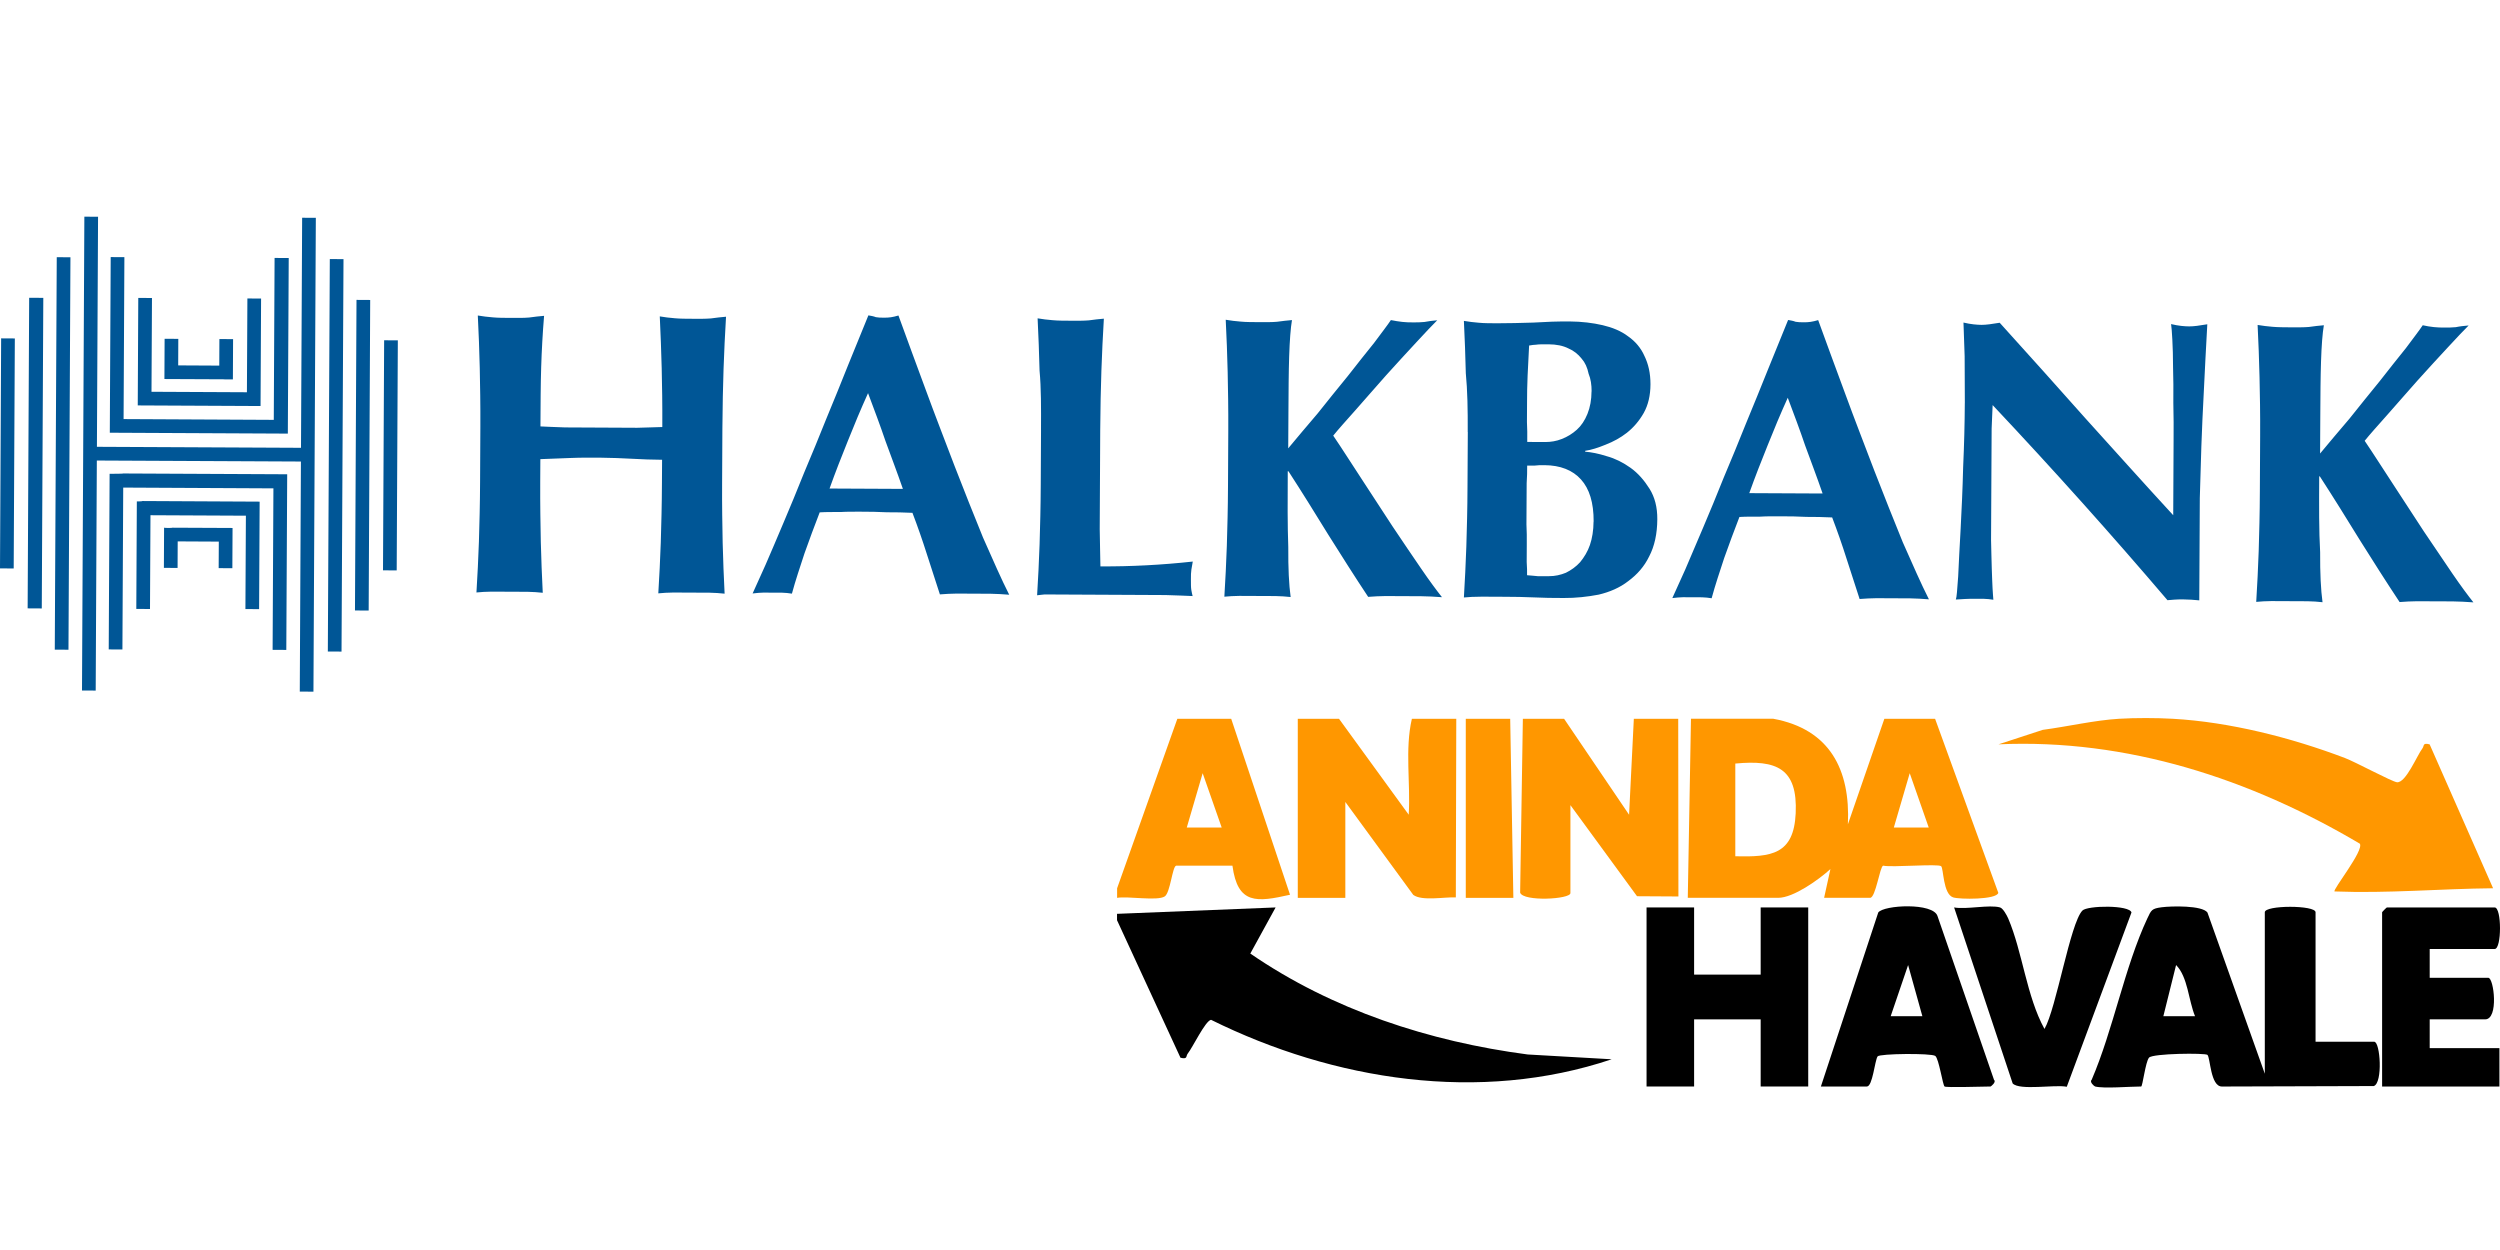 <?xml version="1.0" encoding="UTF-8"?>
<svg width="90px" height="45px" viewBox="0 0 90 45" version="1.1" xmlns="http://www.w3.org/2000/svg" xmlns:xlink="http://www.w3.org/1999/xlink">
    <title>logo-arigate-blixtpay-logo</title>
    <g id="logo-arigate-blixtpay-logo" stroke="none" fill="none" fill-rule="evenodd" stroke-width="1">
        <g id="bitcoincash_color" transform="translate(0, 4)">
            <g id="Halkbank" transform="translate(0, 3.8)">
                <g id="Group" transform="translate(-0, 0)" fill="#005696">
                    <path d="M23.842,8.752 C23.475,8.751 23.11,8.734 22.745,8.715 C22.38,8.696 22.014,8.68 21.649,8.677 C21.284,8.674 20.917,8.672 20.551,8.687 L19.453,8.729 L19.448,9.558 C19.444,10.371 19.457,11.087 19.469,11.708 C19.482,12.33 19.511,12.934 19.539,13.54 C19.364,13.523 19.19,13.507 18.998,13.505 L17.693,13.499 C17.503,13.499 17.312,13.514 17.152,13.529 C17.187,12.924 17.222,12.318 17.241,11.698 C17.26,11.061 17.28,10.344 17.283,9.548 L17.293,7.573 C17.297,6.76 17.284,6.059 17.271,5.439 C17.258,4.818 17.231,4.18 17.201,3.558 C17.376,3.59 17.551,3.608 17.742,3.625 C17.934,3.643 18.156,3.643 18.394,3.644 C18.633,3.646 18.855,3.647 19.046,3.631 C19.236,3.601 19.428,3.586 19.587,3.57 C19.536,4.191 19.501,4.812 19.482,5.433 C19.463,6.037 19.46,6.756 19.456,7.551 C19.694,7.568 19.997,7.57 20.346,7.587 L22.937,7.6 C23.256,7.586 23.558,7.587 23.843,7.573 C23.848,6.76 23.835,6.059 23.821,5.455 C23.808,4.849 23.779,4.212 23.752,3.59 C23.926,3.622 24.101,3.64 24.293,3.657 C24.485,3.675 24.706,3.675 24.944,3.676 C25.183,3.678 25.405,3.679 25.596,3.663 C25.786,3.633 25.978,3.618 26.137,3.602 C26.102,4.223 26.067,4.861 26.048,5.481 C26.029,6.102 26.01,6.818 26.006,7.615 L25.996,9.59 C25.991,10.403 26.004,11.119 26.016,11.74 C26.029,12.362 26.058,12.966 26.086,13.572 C25.911,13.555 25.737,13.539 25.545,13.537 L24.24,13.531 C24.05,13.531 23.859,13.546 23.699,13.561 C23.734,12.956 23.769,12.35 23.788,11.73 C23.807,11.093 23.827,10.377 23.83,9.58 L23.835,8.751 L23.842,8.752 Z M36.333,13.61 C36.094,13.593 35.888,13.577 35.665,13.575 L34.441,13.569 C34.234,13.569 34.044,13.584 33.836,13.598 C33.679,13.119 33.523,12.641 33.366,12.146 C33.209,11.651 33.037,11.157 32.848,10.662 C32.546,10.645 32.229,10.643 31.926,10.642 C31.624,10.624 31.307,10.623 31.004,10.621 C30.75,10.621 30.495,10.618 30.257,10.633 C30.002,10.633 29.748,10.63 29.509,10.645 C29.316,11.137 29.138,11.631 28.961,12.123 C28.8,12.615 28.638,13.093 28.509,13.571 C28.398,13.555 28.27,13.537 28.16,13.537 L27.476,13.534 C27.364,13.534 27.238,13.549 27.094,13.565 C27.206,13.31 27.367,12.96 27.56,12.532 C27.754,12.087 27.963,11.594 28.205,11.022 C28.446,10.465 28.688,9.861 28.945,9.226 C29.218,8.575 29.492,7.922 29.749,7.271 C30.023,6.62 30.28,5.968 30.537,5.332 C30.795,4.696 31.036,4.109 31.262,3.553 C31.358,3.569 31.452,3.586 31.532,3.618 C31.612,3.634 31.707,3.636 31.803,3.636 C31.899,3.636 31.993,3.636 32.073,3.621 C32.153,3.606 32.248,3.59 32.344,3.558 C32.642,4.389 32.972,5.265 33.317,6.208 C33.661,7.15 34.023,8.075 34.368,8.984 C34.713,9.878 35.059,10.739 35.389,11.553 C35.751,12.368 36.049,13.054 36.333,13.613 L36.333,13.613 L36.333,13.61 Z M31.249,6.354 C30.991,6.926 30.75,7.498 30.524,8.069 C30.299,8.626 30.074,9.198 29.864,9.787 L32.504,9.8 C32.3,9.21 32.08,8.634 31.877,8.077 C31.689,7.519 31.47,6.943 31.25,6.354 L31.249,6.354 Z M37.476,7.675 C37.48,6.878 37.483,6.177 37.424,5.541 C37.41,4.919 37.383,4.282 37.354,3.66 C37.528,3.692 37.703,3.71 37.895,3.727 C38.087,3.745 38.308,3.745 38.546,3.746 C38.785,3.748 39.007,3.749 39.198,3.733 C39.388,3.703 39.58,3.688 39.739,3.672 C39.704,4.292 39.669,4.93 39.65,5.551 C39.631,6.171 39.612,6.888 39.608,7.685 L39.59,11.252 C39.604,11.762 39.602,12.207 39.615,12.59 C40.172,12.593 40.713,12.58 41.269,12.551 C41.826,12.522 42.383,12.477 42.94,12.416 C42.924,12.512 42.906,12.623 42.89,12.703 C42.874,12.799 42.873,12.909 42.873,13.068 C42.873,13.227 42.873,13.355 42.887,13.435 C42.903,13.531 42.918,13.594 42.934,13.658 C42.679,13.641 42.345,13.639 41.964,13.622 L37.607,13.6 C37.511,13.616 37.416,13.614 37.336,13.63 C37.371,13.026 37.406,12.42 37.425,11.8 C37.444,11.163 37.464,10.446 37.467,9.65 L37.477,7.675 L37.476,7.675 Z M46.359,9.169 C46.353,10.221 46.349,11.112 46.378,11.893 C46.373,12.657 46.402,13.247 46.463,13.693 C46.289,13.676 46.114,13.66 45.922,13.658 L44.618,13.652 C44.427,13.652 44.237,13.667 44.077,13.681 C44.112,13.077 44.147,12.471 44.166,11.851 C44.185,11.214 44.205,10.497 44.208,9.701 L44.218,7.726 C44.222,6.913 44.209,6.212 44.196,5.592 C44.183,4.971 44.156,4.333 44.126,3.711 C44.301,3.743 44.475,3.761 44.667,3.778 C44.859,3.796 45.08,3.796 45.319,3.797 C45.557,3.799 45.78,3.8 45.97,3.784 C46.161,3.754 46.353,3.739 46.511,3.723 C46.462,4.01 46.429,4.456 46.41,5.028 C46.391,5.602 46.388,6.254 46.384,6.955 L46.376,8.34 C46.696,7.96 47.048,7.532 47.432,7.088 C47.8,6.627 48.168,6.167 48.52,5.739 C48.872,5.295 49.176,4.898 49.464,4.549 C49.736,4.183 49.944,3.914 50.072,3.723 C50.214,3.755 50.358,3.772 50.485,3.789 C50.611,3.805 50.755,3.806 50.882,3.806 C51.008,3.806 51.152,3.806 51.279,3.791 C51.423,3.761 51.581,3.745 51.74,3.73 C51.58,3.889 51.324,4.158 50.988,4.523 C50.652,4.887 50.284,5.283 49.9,5.711 C49.532,6.123 49.164,6.552 48.812,6.948 C48.46,7.344 48.188,7.645 47.996,7.883 C48.312,8.346 48.643,8.873 49.022,9.449 C49.4,10.024 49.763,10.583 50.127,11.143 C50.49,11.686 50.837,12.197 51.154,12.66 C51.471,13.124 51.722,13.46 51.911,13.699 C51.641,13.681 51.386,13.664 51.164,13.664 L49.875,13.658 C49.669,13.658 49.462,13.673 49.254,13.687 C48.766,12.952 48.292,12.202 47.819,11.45 C47.346,10.682 46.872,9.916 46.384,9.165 L46.352,9.165 L46.359,9.169 Z M52.838,7.752 C52.842,6.955 52.829,6.254 52.769,5.633 C52.756,5.011 52.729,4.374 52.7,3.752 C52.874,3.784 53.049,3.802 53.241,3.819 C53.433,3.837 53.654,3.837 53.892,3.838 C54.305,3.839 54.736,3.826 55.197,3.813 C55.658,3.784 56.088,3.77 56.501,3.772 C56.946,3.775 57.343,3.825 57.694,3.906 C58.044,3.988 58.361,4.116 58.614,4.31 C58.867,4.486 59.074,4.727 59.199,5.013 C59.34,5.3 59.418,5.635 59.417,6.035 C59.416,6.434 59.334,6.783 59.173,7.069 C59.011,7.354 58.805,7.593 58.565,7.782 C58.341,7.957 58.086,8.098 57.8,8.209 C57.529,8.32 57.289,8.397 57.067,8.429 L57.067,8.461 C57.289,8.479 57.544,8.527 57.845,8.624 C58.146,8.706 58.432,8.85 58.701,9.042 C58.97,9.235 59.192,9.491 59.382,9.794 C59.573,10.097 59.666,10.464 59.663,10.894 C59.66,11.419 59.562,11.865 59.37,12.231 C59.193,12.596 58.939,12.882 58.619,13.119 C58.315,13.357 57.948,13.514 57.551,13.607 C57.153,13.684 56.724,13.731 56.295,13.728 C55.914,13.727 55.547,13.724 55.213,13.706 C54.878,13.689 54.529,13.687 54.163,13.684 L53.351,13.68 C53.081,13.68 52.858,13.693 52.7,13.709 C52.734,13.105 52.769,12.499 52.788,11.878 C52.807,11.242 52.828,10.525 52.83,9.728 L52.841,7.753 L52.838,7.752 Z M57.298,6.292 C57.298,6.053 57.269,5.847 57.19,5.654 C57.144,5.432 57.065,5.255 56.939,5.111 C56.812,4.951 56.654,4.823 56.463,4.743 C56.273,4.646 56.034,4.597 55.748,4.595 C55.541,4.595 55.381,4.594 55.303,4.609 C55.239,4.609 55.144,4.623 55.048,4.639 C55.031,4.99 55.013,5.356 54.994,5.721 C54.976,6.087 54.976,6.39 54.974,6.645 L54.97,7.393 C54.984,7.616 54.983,7.855 54.981,8.11 L55.633,8.113 C55.823,8.113 56.03,8.082 56.222,8.004 C56.428,7.925 56.604,7.814 56.764,7.672 C56.924,7.529 57.052,7.338 57.148,7.101 C57.244,6.863 57.294,6.592 57.295,6.289 L57.298,6.292 Z M57.371,10.977 C57.374,10.292 57.218,9.797 56.917,9.462 C56.616,9.125 56.172,8.949 55.599,8.946 C55.457,8.946 55.345,8.946 55.249,8.961 L54.978,8.961 C54.978,9.166 54.977,9.373 54.96,9.596 L54.952,11.077 C54.967,11.332 54.965,11.555 54.964,11.794 L54.961,12.43 C54.976,12.621 54.976,12.781 54.974,12.908 C55.117,12.924 55.245,12.926 55.355,12.942 L55.768,12.942 C55.975,12.944 56.181,12.898 56.373,12.819 C56.565,12.724 56.74,12.598 56.884,12.439 C57.028,12.264 57.156,12.057 57.237,11.82 C57.318,11.583 57.366,11.296 57.368,10.977 L57.368,10.977 L57.371,10.977 Z M69.443,13.776 C69.204,13.759 68.982,13.743 68.775,13.741 L67.551,13.735 C67.344,13.735 67.154,13.75 66.946,13.764 C66.789,13.285 66.633,12.808 66.476,12.312 C66.319,11.817 66.147,11.323 65.958,10.828 C65.656,10.811 65.339,10.809 65.036,10.808 C64.734,10.79 64.417,10.789 64.114,10.787 C63.86,10.787 63.605,10.784 63.367,10.799 C63.112,10.799 62.858,10.796 62.619,10.811 C62.426,11.303 62.248,11.797 62.071,12.289 C61.91,12.781 61.748,13.259 61.619,13.737 C61.508,13.721 61.38,13.703 61.27,13.703 L60.586,13.7 C60.474,13.7 60.348,13.715 60.204,13.731 C60.316,13.476 60.477,13.127 60.671,12.698 C60.864,12.253 61.073,11.76 61.315,11.188 C61.556,10.631 61.798,10.027 62.055,9.392 C62.328,8.741 62.602,8.088 62.859,7.437 C63.133,6.786 63.39,6.134 63.648,5.499 C63.905,4.863 64.146,4.275 64.372,3.719 C64.468,3.735 64.562,3.752 64.642,3.784 C64.722,3.8 64.817,3.802 64.913,3.802 C65.009,3.802 65.103,3.802 65.183,3.787 C65.263,3.772 65.358,3.756 65.454,3.724 C65.752,4.555 66.082,5.432 66.427,6.374 C66.771,7.316 67.133,8.241 67.478,9.15 C67.824,10.044 68.169,10.905 68.499,11.719 C68.861,12.534 69.159,13.22 69.443,13.779 L69.443,13.779 L69.443,13.776 Z M64.359,6.52 C64.101,7.092 63.86,7.664 63.634,8.235 C63.409,8.792 63.184,9.364 62.974,9.953 L65.614,9.966 C65.41,9.376 65.191,8.801 64.987,8.243 C64.799,7.685 64.58,7.109 64.36,6.52 L64.359,6.52 Z M70.734,6.71 C70.737,6.058 70.724,5.484 70.727,5.022 C70.714,4.56 70.699,4.161 70.685,3.812 C70.955,3.877 71.178,3.893 71.336,3.895 C71.495,3.896 71.719,3.864 71.989,3.819 C73.05,4.987 74.076,6.139 75.089,7.276 C76.117,8.412 77.161,9.58 78.236,10.748 L78.249,8.088 C78.252,7.627 78.253,7.165 78.24,6.703 C78.243,6.241 78.244,5.812 78.23,5.429 C78.231,5.047 78.218,4.712 78.204,4.425 C78.189,4.154 78.175,3.963 78.159,3.867 C78.429,3.933 78.652,3.949 78.81,3.95 C78.969,3.952 79.193,3.92 79.463,3.874 C79.411,4.75 79.376,5.547 79.339,6.263 C79.303,6.98 79.268,7.648 79.249,8.27 L79.193,10.133 L79.174,13.813 C78.983,13.795 78.793,13.779 78.586,13.778 C78.38,13.776 78.189,13.792 78.029,13.807 C76.053,11.488 73.95,9.136 71.735,6.783 C71.717,7.07 71.716,7.341 71.699,7.627 L71.678,11.641 C71.693,12.054 71.69,12.389 71.704,12.676 C71.719,12.963 71.717,13.186 71.732,13.377 C71.747,13.552 71.747,13.68 71.761,13.791 C71.651,13.775 71.523,13.757 71.412,13.757 L71.078,13.757 C70.855,13.754 70.633,13.769 70.41,13.783 C70.442,13.703 70.459,13.434 70.494,12.956 C70.513,12.494 70.547,11.904 70.583,11.236 C70.618,10.551 70.654,9.819 70.673,9.022 C70.71,8.209 70.729,7.446 70.733,6.713 L70.734,6.71 Z M83.491,9.355 C83.486,10.407 83.481,11.299 83.525,12.079 C83.521,12.844 83.55,13.434 83.611,13.88 C83.436,13.862 83.262,13.846 83.07,13.845 L81.765,13.839 C81.575,13.839 81.384,13.853 81.224,13.868 C81.259,13.263 81.294,12.657 81.313,12.037 C81.332,11.4 81.352,10.684 81.355,9.887 L81.365,7.912 C81.37,7.099 81.357,6.399 81.343,5.778 C81.33,5.156 81.303,4.52 81.274,3.898 C81.448,3.93 81.623,3.947 81.815,3.965 C82.007,3.982 82.228,3.982 82.466,3.984 C82.705,3.985 82.927,3.987 83.118,3.971 C83.308,3.94 83.5,3.925 83.659,3.909 C83.609,4.196 83.576,4.642 83.557,5.214 C83.538,5.788 83.535,6.441 83.531,7.142 L83.523,8.527 C83.843,8.147 84.195,7.718 84.579,7.274 C84.947,6.814 85.315,6.354 85.667,5.925 C86.019,5.481 86.323,5.085 86.611,4.735 C86.883,4.37 87.091,4.1 87.219,3.909 C87.345,3.941 87.489,3.959 87.616,3.975 C87.742,3.991 87.886,3.992 88.013,3.992 C88.139,3.992 88.283,3.992 88.41,3.978 C88.554,3.947 88.712,3.931 88.871,3.917 C88.711,4.075 88.455,4.345 88.119,4.709 C87.783,5.073 87.415,5.469 87.031,5.898 C86.663,6.31 86.295,6.738 85.943,7.134 C85.591,7.53 85.32,7.832 85.128,8.069 C85.443,8.533 85.775,9.06 86.153,9.635 C86.531,10.21 86.895,10.77 87.258,11.329 C87.622,11.872 87.968,12.384 88.285,12.847 C88.602,13.31 88.853,13.646 89.043,13.885 C88.772,13.868 88.518,13.85 88.295,13.85 L87.007,13.845 C86.8,13.845 86.594,13.859 86.386,13.874 C85.897,13.138 85.423,12.388 84.95,11.636 C84.477,10.869 84.003,10.103 83.515,9.351 L83.483,9.351 L83.491,9.355 Z" id="Shape"></path>
                    <path d="M2.536,1.462 L2.465,15.59 L1.972,15.587 L2.043,1.459 L2.536,1.462 Z M1.559,2.923 L1.504,14.104 L0.995,14.101 L1.05,2.92 L1.559,2.923 L1.559,2.923 Z M0.534,4.383 L0.493,12.665 L0,12.662 L0.041,4.381 L0.534,4.384 L0.534,4.383 Z M10.792,17.097 L10.833,8.815 L3.486,8.779 L3.445,17.061 L2.952,17.058 L3.037,0 L3.53,0.003 L3.489,8.285 L10.836,8.321 L10.877,0.039 L11.37,0.042 L11.284,17.1 L10.791,17.097 L10.792,17.097 Z M11.802,15.654 L11.873,1.526 L12.366,1.529 L12.295,15.657 L11.802,15.654 Z M12.779,14.177 L12.834,2.996 L13.327,2.999 L13.272,14.18 L12.779,14.177 Z M13.788,12.732 L13.829,4.45 L14.322,4.453 L14.281,12.735 L13.788,12.732 Z M10.362,7.81 L3.953,7.778 L3.985,1.455 L4.478,1.458 L4.449,7.287 L9.856,7.315 L9.885,1.486 L10.394,1.489 L10.362,7.812 L10.362,7.81 Z M9.38,6.817 L4.959,6.795 L4.978,2.925 L5.471,2.928 L5.454,6.304 L8.889,6.321 L8.906,2.945 L9.399,2.948 L9.38,6.818 L9.38,6.817 Z M8.082,5.855 L5.919,5.845 L5.926,4.396 L6.419,4.399 L6.415,5.354 L7.894,5.362 L7.898,4.406 L8.391,4.409 L8.384,5.858 L8.082,5.858 L8.082,5.855 Z M4.439,9.245 L10.339,9.274 L10.307,15.597 L9.814,15.594 L9.843,9.781 L4.436,9.753 L4.407,15.582 L3.914,15.579 L3.946,9.256 C3.946,9.256 4.455,9.259 4.439,9.243 L4.439,9.245 Z M5.132,10.237 L9.347,10.259 L9.328,14.129 L8.835,14.126 L8.852,10.765 L5.417,10.748 L5.4,14.124 L4.907,14.121 L4.926,10.251 C4.926,10.251 5.132,10.251 5.132,10.237 L5.132,10.237 Z M6.21,11.197 L8.372,11.207 L8.365,12.656 L7.872,12.653 L7.877,11.698 L6.397,11.69 L6.393,12.646 L5.9,12.643 L5.907,11.194 C5.907,11.21 6.21,11.211 6.21,11.195 L6.21,11.197 Z" id="Shape" fill-rule="nonzero"></path>
                </g>
                <g id="Group" transform="translate(40.213, 18.05)" fill-rule="nonzero">
                    <g transform="translate(20.547, 0.025)" id="Shape">
                        <path d="M3.082,0.001 C5.106,0.376 5.857,1.825 5.764,3.801 L7.077,0.001 L8.903,0.001 L11.179,6.267 C11.119,6.518 9.776,6.508 9.55,6.43 C9.187,6.306 9.211,5.387 9.121,5.308 C9.009,5.212 7.352,5.359 7.033,5.289 C6.914,5.321 6.764,6.447 6.564,6.447 L4.908,6.447 L5.135,5.411 C4.725,5.787 3.805,6.447 3.253,6.447 L0,6.447 L0.115,0 L3.083,0 L3.082,0.001 Z M1.711,4.951 C3.012,4.982 3.816,4.889 3.885,3.402 C3.959,1.779 3.193,1.473 1.711,1.613 L1.711,4.951 L1.711,4.951 Z M8.674,3.915 L7.99,1.96 L7.418,3.916 L8.673,3.916 L8.674,3.915 Z" fill="#FF9700"></path>
                        <path d="M9.245,13.239 C9.178,13.194 9.041,12.233 8.909,12.138 C8.763,12.034 6.901,12.054 6.834,12.155 C6.731,12.308 6.655,13.239 6.448,13.239 L4.792,13.239 L6.857,6.975 C7.052,6.704 8.837,6.608 8.991,7.106 L11.025,13.001 C11.118,13.076 10.915,13.239 10.899,13.239 C10.639,13.239 9.313,13.285 9.243,13.239 L9.245,13.239 Z M8.445,10.707 L7.932,8.866 L7.305,10.707 L8.445,10.707 L8.445,10.707 Z" fill="#000000"></path>
                    </g>
                    <g transform="translate(31.733, 0)">
                        <path d="M6.276,0.026 C8.32,0.141 10.539,0.704 12.469,1.437 C12.848,1.58 14.169,2.294 14.345,2.311 C14.664,2.342 15.067,1.344 15.261,1.092 C15.334,0.997 15.26,0.881 15.521,0.947 L17.805,6.127 C15.903,6.145 14.011,6.317 12.098,6.242 C12.02,6.183 13.171,4.758 13.007,4.522 C9.063,2.188 4.633,0.738 0,0.946 L1.593,0.425 C2.495,0.305 3.459,0.079 4.336,0.026 C4.927,-0.009 5.684,-0.008 6.276,0.026 L6.276,0.026 Z" id="Path" fill="#FF9700"></path>
                        <path d="M3.479,13.264 C3.443,13.255 3.266,13.099 3.353,13.025 C4.129,11.222 4.54,8.963 5.357,7.215 C5.501,6.908 5.518,6.859 5.871,6.812 C6.224,6.765 7.335,6.74 7.522,7.001 L9.587,12.804 L9.587,6.991 C9.587,6.73 11.414,6.73 11.414,6.991 L11.414,11.653 L13.526,11.653 C13.744,11.653 13.841,13.137 13.51,13.248 L8.045,13.265 C7.627,13.268 7.627,12.217 7.521,12.125 C7.441,12.054 5.547,12.07 5.418,12.226 C5.289,12.383 5.189,13.264 5.135,13.264 C4.725,13.264 3.796,13.345 3.479,13.264 L3.479,13.264 Z M7.075,10.732 C6.838,10.158 6.818,9.321 6.393,8.891 L5.935,10.732 L7.075,10.732 Z" id="Shape" fill="#000000"></path>
                        <path d="M15.523,8.314 L15.523,9.351 L17.634,9.351 C17.834,9.351 18.015,10.847 17.519,10.847 L15.523,10.847 L15.523,11.883 L18.033,11.883 L18.033,13.264 L13.81,13.264 L13.81,6.991 C13.81,6.979 13.97,6.818 13.982,6.818 L17.862,6.818 C18.118,6.818 18.118,8.314 17.862,8.314 L15.523,8.314 L15.523,8.314 Z" id="Path" fill="#000000"></path>
                    </g>
                    <g transform="translate(0, 0.026)">
                        <path d="M0.001,7.022 L5.709,6.792 L4.798,8.452 C7.749,10.482 11.246,11.62 14.783,12.085 L17.808,12.258 C13.06,13.851 7.808,13.026 3.384,10.837 C3.176,10.877 2.73,11.82 2.544,12.056 C2.472,12.149 2.549,12.268 2.284,12.202 L0,7.252 L0,7.022 L0.001,7.022 Z" id="Path" fill="#000000"></path>
                        <path d="M4.11,0 L6.228,6.335 C5.029,6.606 4.342,6.692 4.155,5.289 L2.126,5.289 C1.991,5.326 1.918,6.26 1.719,6.394 C1.458,6.57 0.383,6.377 0.003,6.447 L0.003,6.102 L2.171,0.001 L4.111,0.001 L4.11,0 Z M3.767,3.913 L3.083,1.959 L2.511,3.915 L3.766,3.915 L3.767,3.913 Z" id="Shape" fill="#FF9700"></path>
                    </g>
                    <g transform="translate(19.063, 6.783)" fill="#000000" id="Path">
                        <polygon points="1.712 0.035 1.712 2.453 4.108 2.453 4.108 0.035 5.82 0.035 5.82 6.481 4.108 6.481 4.108 4.064 1.712 4.064 1.712 6.481 0 6.481 0 0.035"></polygon>
                        <path d="M12.726,0.035 C12.833,0.066 12.968,0.314 13.019,0.43 C13.535,1.638 13.678,3.231 14.325,4.409 C14.751,3.675 15.251,0.598 15.691,0.147 C15.871,-0.038 17.392,-0.059 17.457,0.217 L15.128,6.491 C14.699,6.402 13.437,6.636 13.18,6.371 L11.072,0.035 C11.517,0.116 12.344,-0.075 12.727,0.035 L12.726,0.035 Z"></path>
                    </g>
                    <g transform="translate(6.507, 0.026)" fill="#FF9700" id="Path">
                        <path d="M9.587,0 L11.927,3.455 L12.098,0 L13.696,0 L13.703,6.397 L12.213,6.388 L9.815,3.109 L9.815,6.275 C9.815,6.5 8.113,6.589 8.005,6.259 L8.103,0 L9.587,0 L9.587,0 Z"></path>
                        <path d="M1.484,0 L3.994,3.454 C4.063,2.322 3.851,1.101 4.108,0 L5.706,0 L5.69,6.431 C5.282,6.41 4.471,6.571 4.158,6.34 L1.712,2.994 L1.712,6.447 L0,6.447 L0,0 L1.484,0 L1.484,0 Z"></path>
                        <polygon points="7.647 0 7.761 6.447 6.048 6.447 6.048 0"></polygon>
                    </g>
                </g>
            </g>
        </g>
    </g>
</svg>